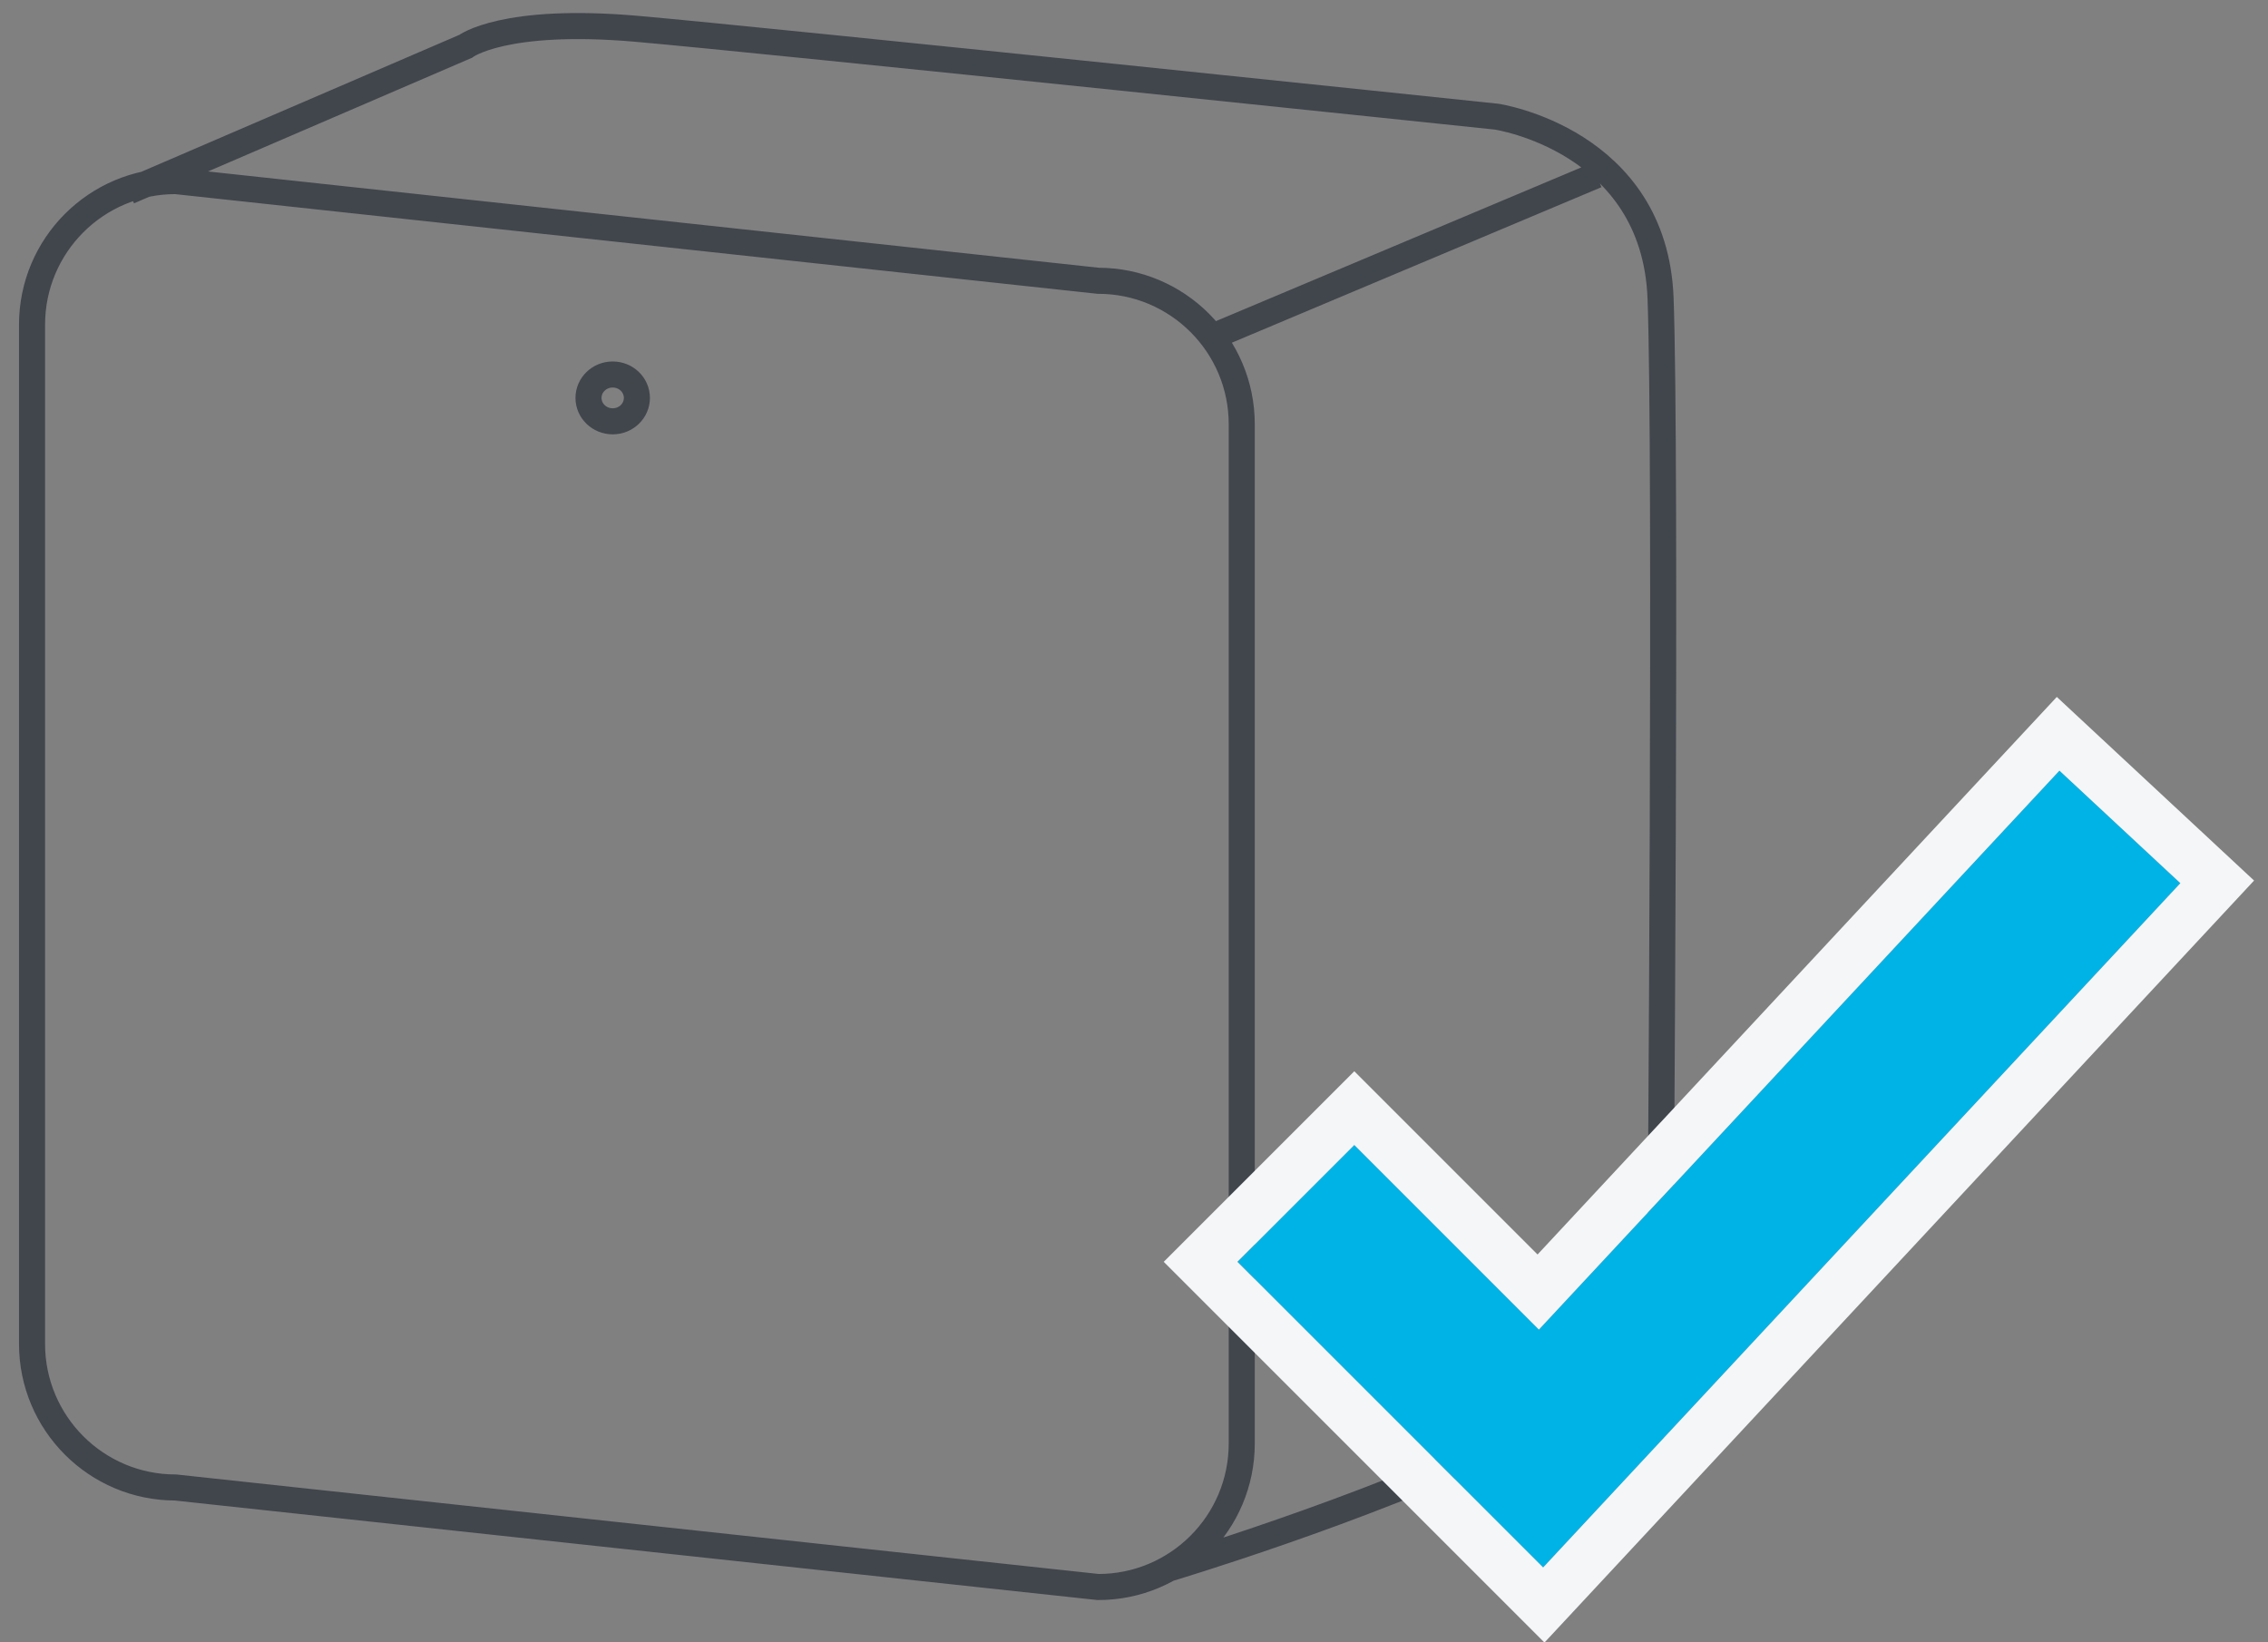 <?xml version="1.0" encoding="UTF-8"?>
<svg width="87px" height="63px" viewBox="0 0 87 63" version="1.1" xmlns="http://www.w3.org/2000/svg" xmlns:xlink="http://www.w3.org/1999/xlink">
    <rect x="0" y="0" width="87" height="63" fill="#808080" stroke="none"/>
    <!-- Generator: Sketch 48.2 (47327) - http://www.bohemiancoding.com/sketch -->
    <title>img_check_bs_stations_web</title>
    <desc>Created with Sketch.</desc>
    <defs>
        <polygon id="path-1" points="58.031 50.003 50.951 42.922 46.469 47.404 58.195 59.129 82.639 32.879 78 28.561"></polygon>
    </defs>
    <g id="A_Setup_MGEStandAlone_web" stroke="none" stroke-width="1" fill="none" fill-rule="evenodd" transform="translate(-286, -2040)">
        <g id="img_check_bs_stations_web" transform="translate(282, 2025)">
            <rect id="Rectangle" x="0" y="0" width="92" height="92"></rect>
            <g id="Group-3" transform="translate(5, 16)">
                <path d="M41.127,59.879 L5.735,56.061 C2.694,56.061 0.229,53.593 0.229,50.552 L0.229,11.456 C0.229,8.414 2.694,5.946 5.735,5.946 L41.127,9.771 C44.165,9.771 46.633,12.233 46.633,15.274 L46.633,54.373 C46.633,57.414 44.165,59.879 41.127,59.879 Z M3.942,6.341 L16.859,0.778 C16.859,0.778 18.317,-0.343 23.431,0.106 C28.542,0.555 56.407,3.475 56.407,3.475 C56.407,3.475 62.473,4.373 62.699,10.443 C62.925,16.509 62.699,46.622 62.699,46.622 C62.699,46.622 62.473,51.567 56.856,54.261 C51.238,56.959 43.809,59.178 43.809,59.178 M45.493,11.924 L60.238,5.72 L45.493,11.924 Z M23.431,14.264 C23.431,14.761 23.017,15.162 22.501,15.162 C21.992,15.162 21.575,14.761 21.575,14.264 C21.575,13.768 21.992,13.366 22.501,13.366 C23.017,13.366 23.431,13.768 23.431,14.264 Z" id="Stroke-1" stroke="#41464D"></path>
                <g id="Fill-3">
                    <use fill="#00B3E6" fill-rule="evenodd" xlink:href="#path-1"></use>
                    <path stroke="#F4F6F8" stroke-width="2" d="M58.006,48.563 L77.949,27.148 L84.052,32.829 L58.22,60.569 L45.055,47.404 L50.951,41.508 L58.006,48.563 Z"></path>
                </g>
            </g>
        </g>
    </g>
</svg>
